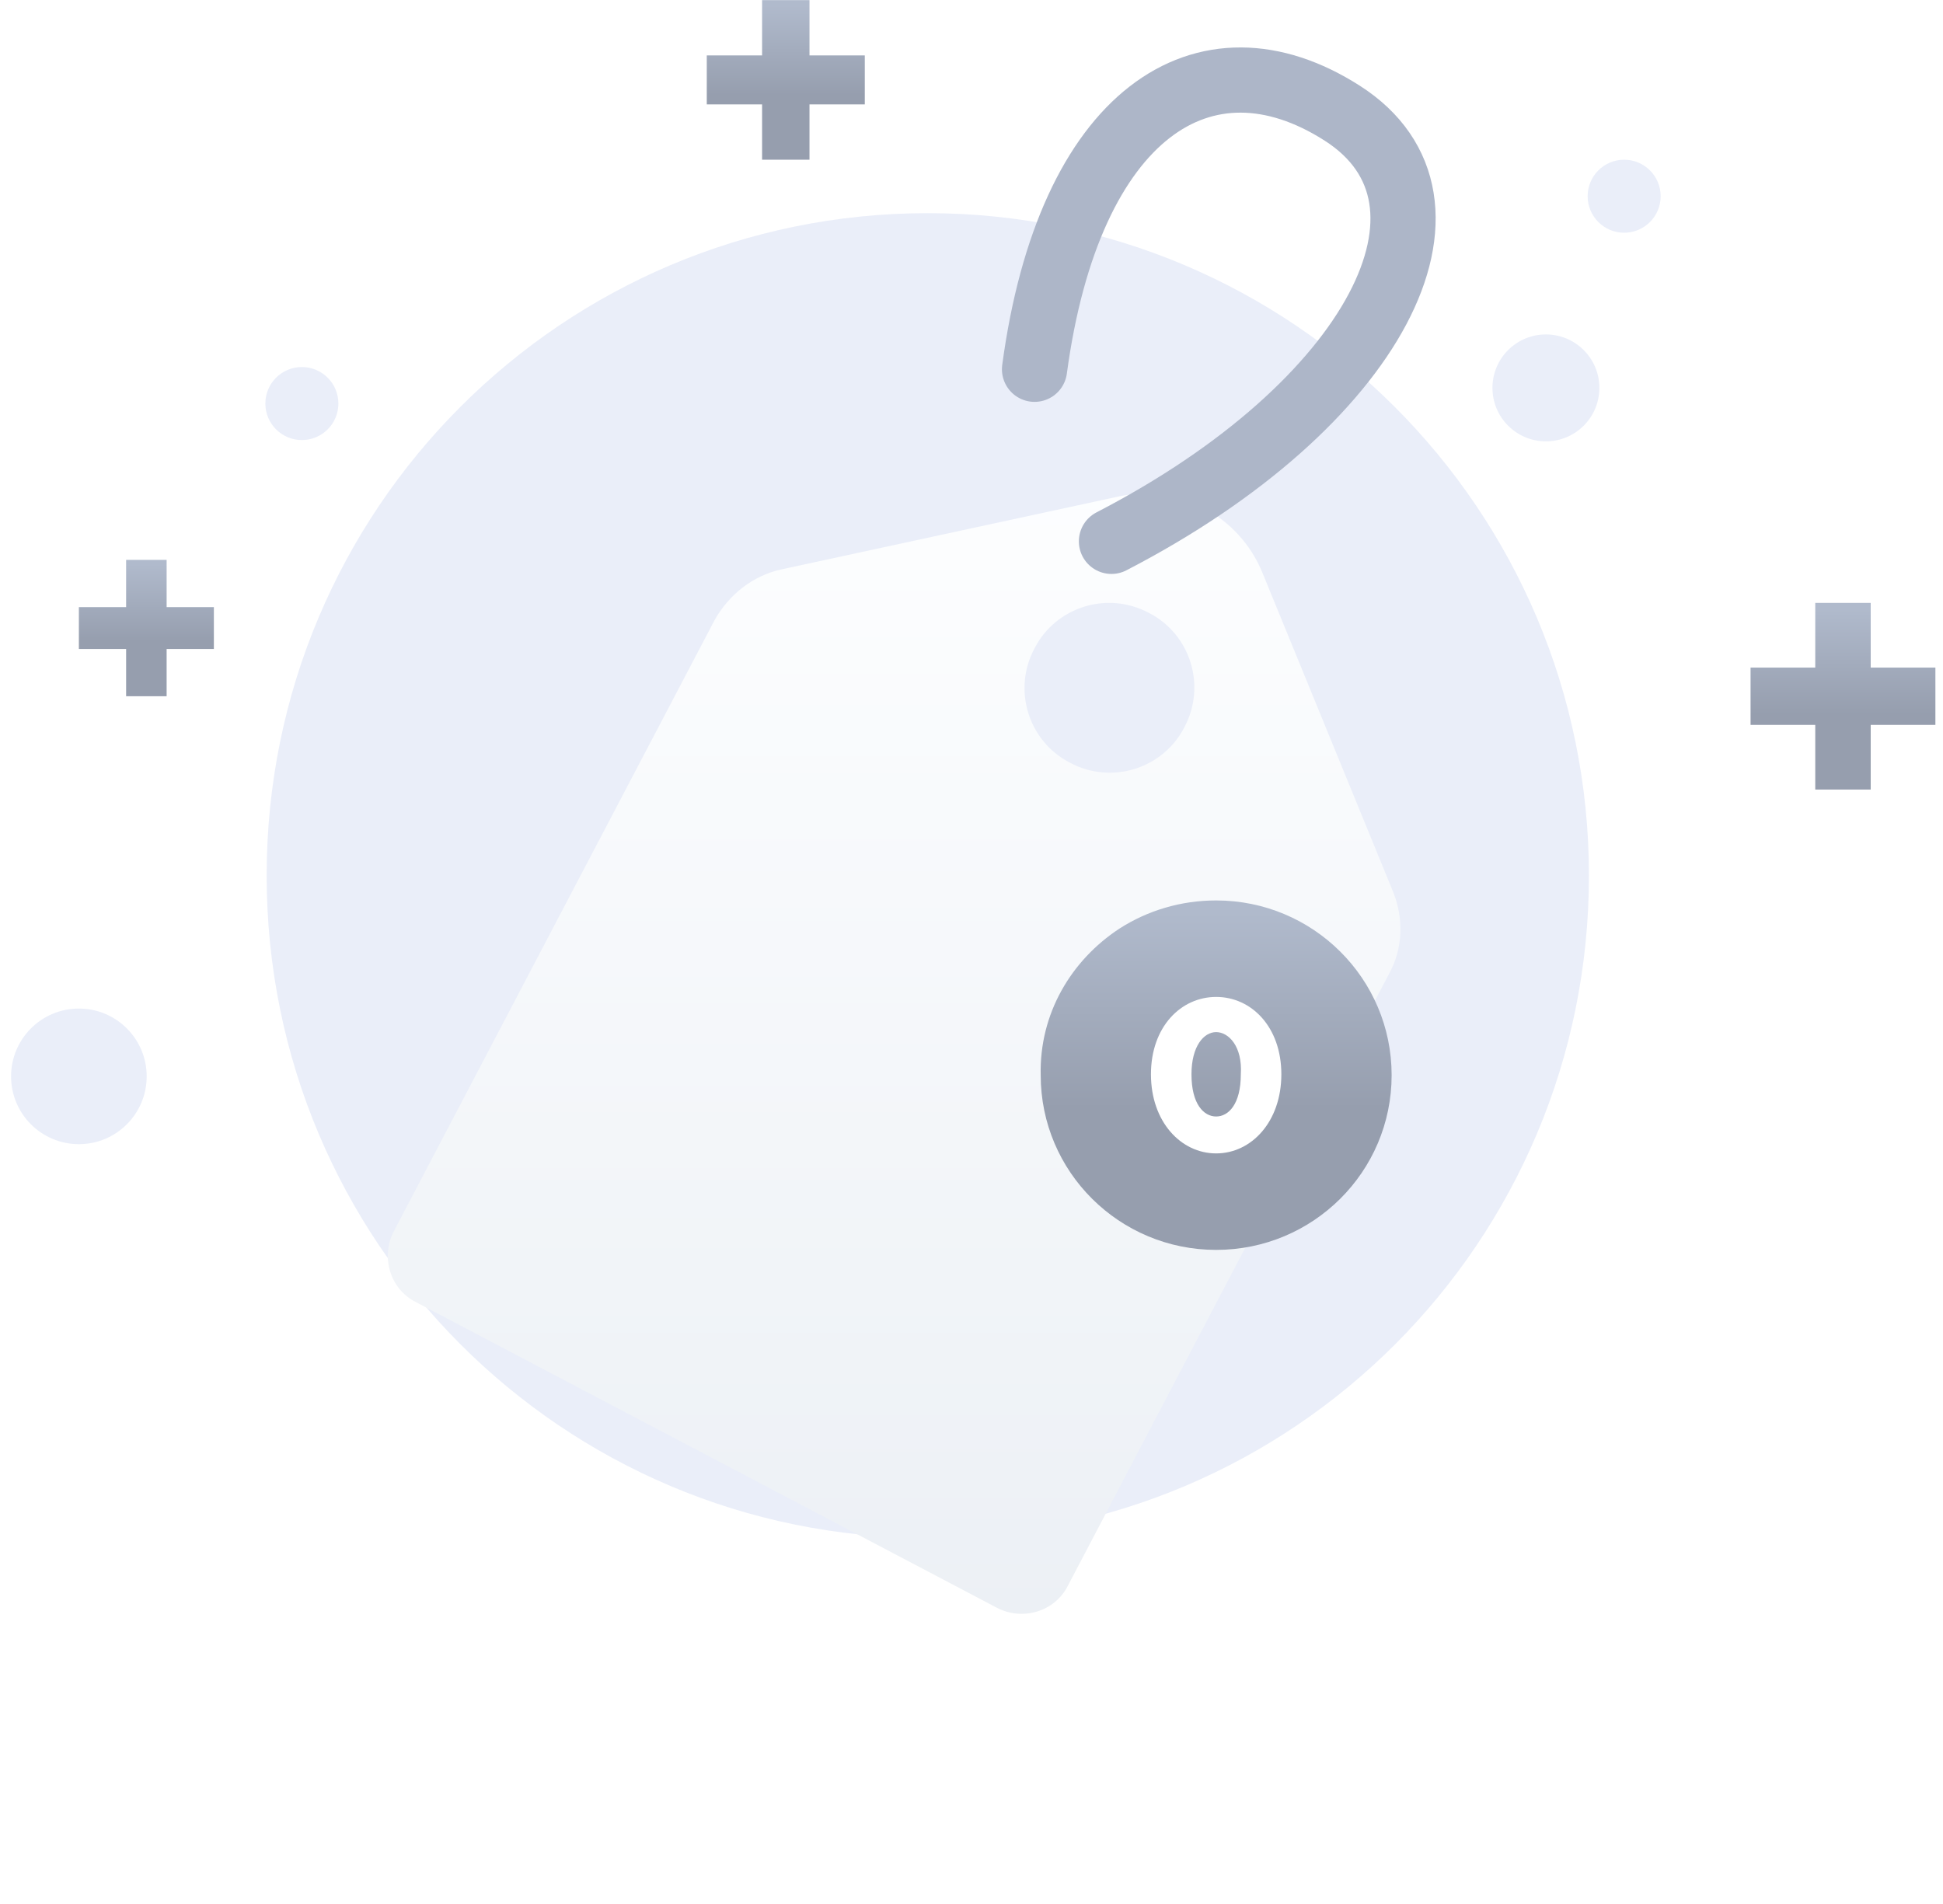 <svg width="149" height="146" viewBox="0 0 149 146" fill="none" xmlns="http://www.w3.org/2000/svg">
<path d="M71.149 117.948C99.149 117.948 121.849 95.248 121.849 67.147C121.849 39.047 99.049 16.348 71.149 16.348C43.149 16.348 20.449 39.047 20.449 67.147C20.449 95.248 43.149 117.948 71.149 117.948Z" fill="#EAEEF9"/>
<path d="M118.549 33.847C120.813 33.847 122.649 32.012 122.649 29.747C122.649 27.483 120.813 25.648 118.549 25.648C116.284 25.648 114.449 27.483 114.449 29.747C114.449 32.012 116.284 33.847 118.549 33.847Z" fill="#EAEEF9"/>
<path d="M124.549 17.848C126.095 17.848 127.349 16.594 127.349 15.047C127.349 13.501 126.095 12.248 124.549 12.248C123.002 12.248 121.749 13.501 121.749 15.047C121.749 16.594 123.002 17.848 124.549 17.848Z" fill="#EAEEF9"/>
<path d="M23.149 33.748C24.695 33.748 25.949 32.494 25.949 30.948C25.949 29.401 24.695 28.148 23.149 28.148C21.602 28.148 20.349 29.401 20.349 30.948C20.349 32.494 21.602 33.748 23.149 33.748Z" fill="#EAEEF9"/>
<path d="M6.049 87.748C8.921 87.748 11.249 85.419 11.249 82.547C11.249 79.676 8.921 77.347 6.049 77.347C3.177 77.347 0.849 79.676 0.849 82.547C0.849 85.419 3.177 87.748 6.049 87.748Z" fill="#EAEEF9"/>
<path d="M148.417 51.198H143.456V46.237H139.204V51.198H134.243V55.592H139.204V60.553H143.456V55.592H148.417V51.198Z" fill="url(#paint0_linear_633_2)"/>
<path d="M66.317 4.25H62.076V0.009H58.441V4.25H54.2V8.006H58.441V12.248H62.076V8.006H66.317V4.25Z" fill="url(#paint1_linear_633_2)"/>
<path d="M16.401 46.562H12.778V42.938H9.672V46.562H6.049V49.771H9.672V53.395H12.778V49.771H16.401V46.562Z" fill="url(#paint2_linear_633_2)"/>
<g filter="url(#filter0_d_633_2)">
<path d="M106.813 57.351L96.799 32.899C95.014 28.552 90.357 26.068 85.777 27.078L59.928 32.666C57.755 33.132 55.892 34.607 54.805 36.548L30.198 83.433C29.189 85.373 29.887 87.857 31.906 88.866L76.462 112.309C78.403 113.318 80.886 112.619 81.896 110.601L106.502 63.716C107.589 61.775 107.667 59.447 106.813 57.351ZM82.051 47.493C78.868 45.862 77.626 41.904 79.334 38.721C80.964 35.538 84.923 34.297 88.106 36.004C91.288 37.634 92.53 41.593 90.822 44.776C89.192 47.958 85.233 49.2 82.051 47.493Z" fill="url(#paint3_linear_633_2)"/>
</g>
<path d="M85.233 41.516C105.493 31.036 113.489 15.434 102.932 8.681C92.375 1.927 81.973 8.681 79.334 28.32" stroke="#ADB6C8" stroke-width="5" stroke-miterlimit="10" stroke-linecap="round" stroke-linejoin="round"/>
<path d="M85.843 71.216C88.002 69.831 90.549 69.056 93.263 69.056C100.682 69.056 106.718 75.036 106.718 82.456C106.718 89.876 100.682 95.856 93.263 95.856C85.843 95.856 79.807 89.876 79.807 82.456C79.696 77.749 82.133 73.652 85.843 71.216Z" fill="url(#paint4_linear_633_2)"/>
<path d="M93.261 88.456C90.558 88.456 88.261 86.029 88.261 82.389C88.261 78.748 90.558 76.456 93.261 76.456C95.963 76.456 98.261 78.748 98.261 82.389C98.261 86.029 95.963 88.456 93.261 88.456ZM93.261 85.625C94.207 85.625 95.153 84.681 95.153 82.389C95.288 80.231 94.207 79.153 93.261 79.153C92.315 79.153 91.369 80.231 91.369 82.389C91.369 84.681 92.315 85.625 93.261 85.625Z" fill="white"/>
<defs>
<filter id="filter0_d_633_2" x="7.74" y="15.854" width="121.652" height="129.913" filterUnits="userSpaceOnUse" color-interpolation-filters="sRGB">
<feFlood flood-opacity="0" result="BackgroundImageFix"/>
<feColorMatrix in="SourceAlpha" type="matrix" values="0 0 0 0 0 0 0 0 0 0 0 0 0 0 0 0 0 0 127 0" result="hardAlpha"/>
<feOffset dy="11"/>
<feGaussianBlur stdDeviation="11"/>
<feColorMatrix type="matrix" values="0 0 0 0 0.398 0 0 0 0 0.477 0 0 0 0 0.575 0 0 0 0.27 0"/>
<feBlend mode="normal" in2="BackgroundImageFix" result="effect1_dropShadow_633_2"/>
<feBlend mode="normal" in="SourceGraphic" in2="effect1_dropShadow_633_2" result="shape"/>
</filter>
<linearGradient id="paint0_linear_633_2" x1="141.331" y1="46.734" x2="141.331" y2="54.77" gradientUnits="userSpaceOnUse">
<stop stop-color="#B0BACC"/>
<stop offset="1" stop-color="#969EAE"/>
</linearGradient>
<linearGradient id="paint1_linear_633_2" x1="60.259" y1="0.434" x2="60.259" y2="7.303" gradientUnits="userSpaceOnUse">
<stop stop-color="#B0BACC"/>
<stop offset="1" stop-color="#969EAE"/>
</linearGradient>
<linearGradient id="paint2_linear_633_2" x1="11.226" y1="43.302" x2="11.226" y2="49.171" gradientUnits="userSpaceOnUse">
<stop stop-color="#B0BACC"/>
<stop offset="1" stop-color="#969EAE"/>
</linearGradient>
<linearGradient id="paint3_linear_633_2" x1="68.541" y1="24.866" x2="68.541" y2="113.693" gradientUnits="userSpaceOnUse">
<stop stop-color="#FDFEFF"/>
<stop offset="0.996" stop-color="#ECF0F5"/>
</linearGradient>
<linearGradient id="paint4_linear_633_2" x1="93.263" y1="69.987" x2="93.263" y2="85.03" gradientUnits="userSpaceOnUse">
<stop stop-color="#B0BACC"/>
<stop offset="1" stop-color="#969EAE"/>
</linearGradient>
</defs>
</svg>

